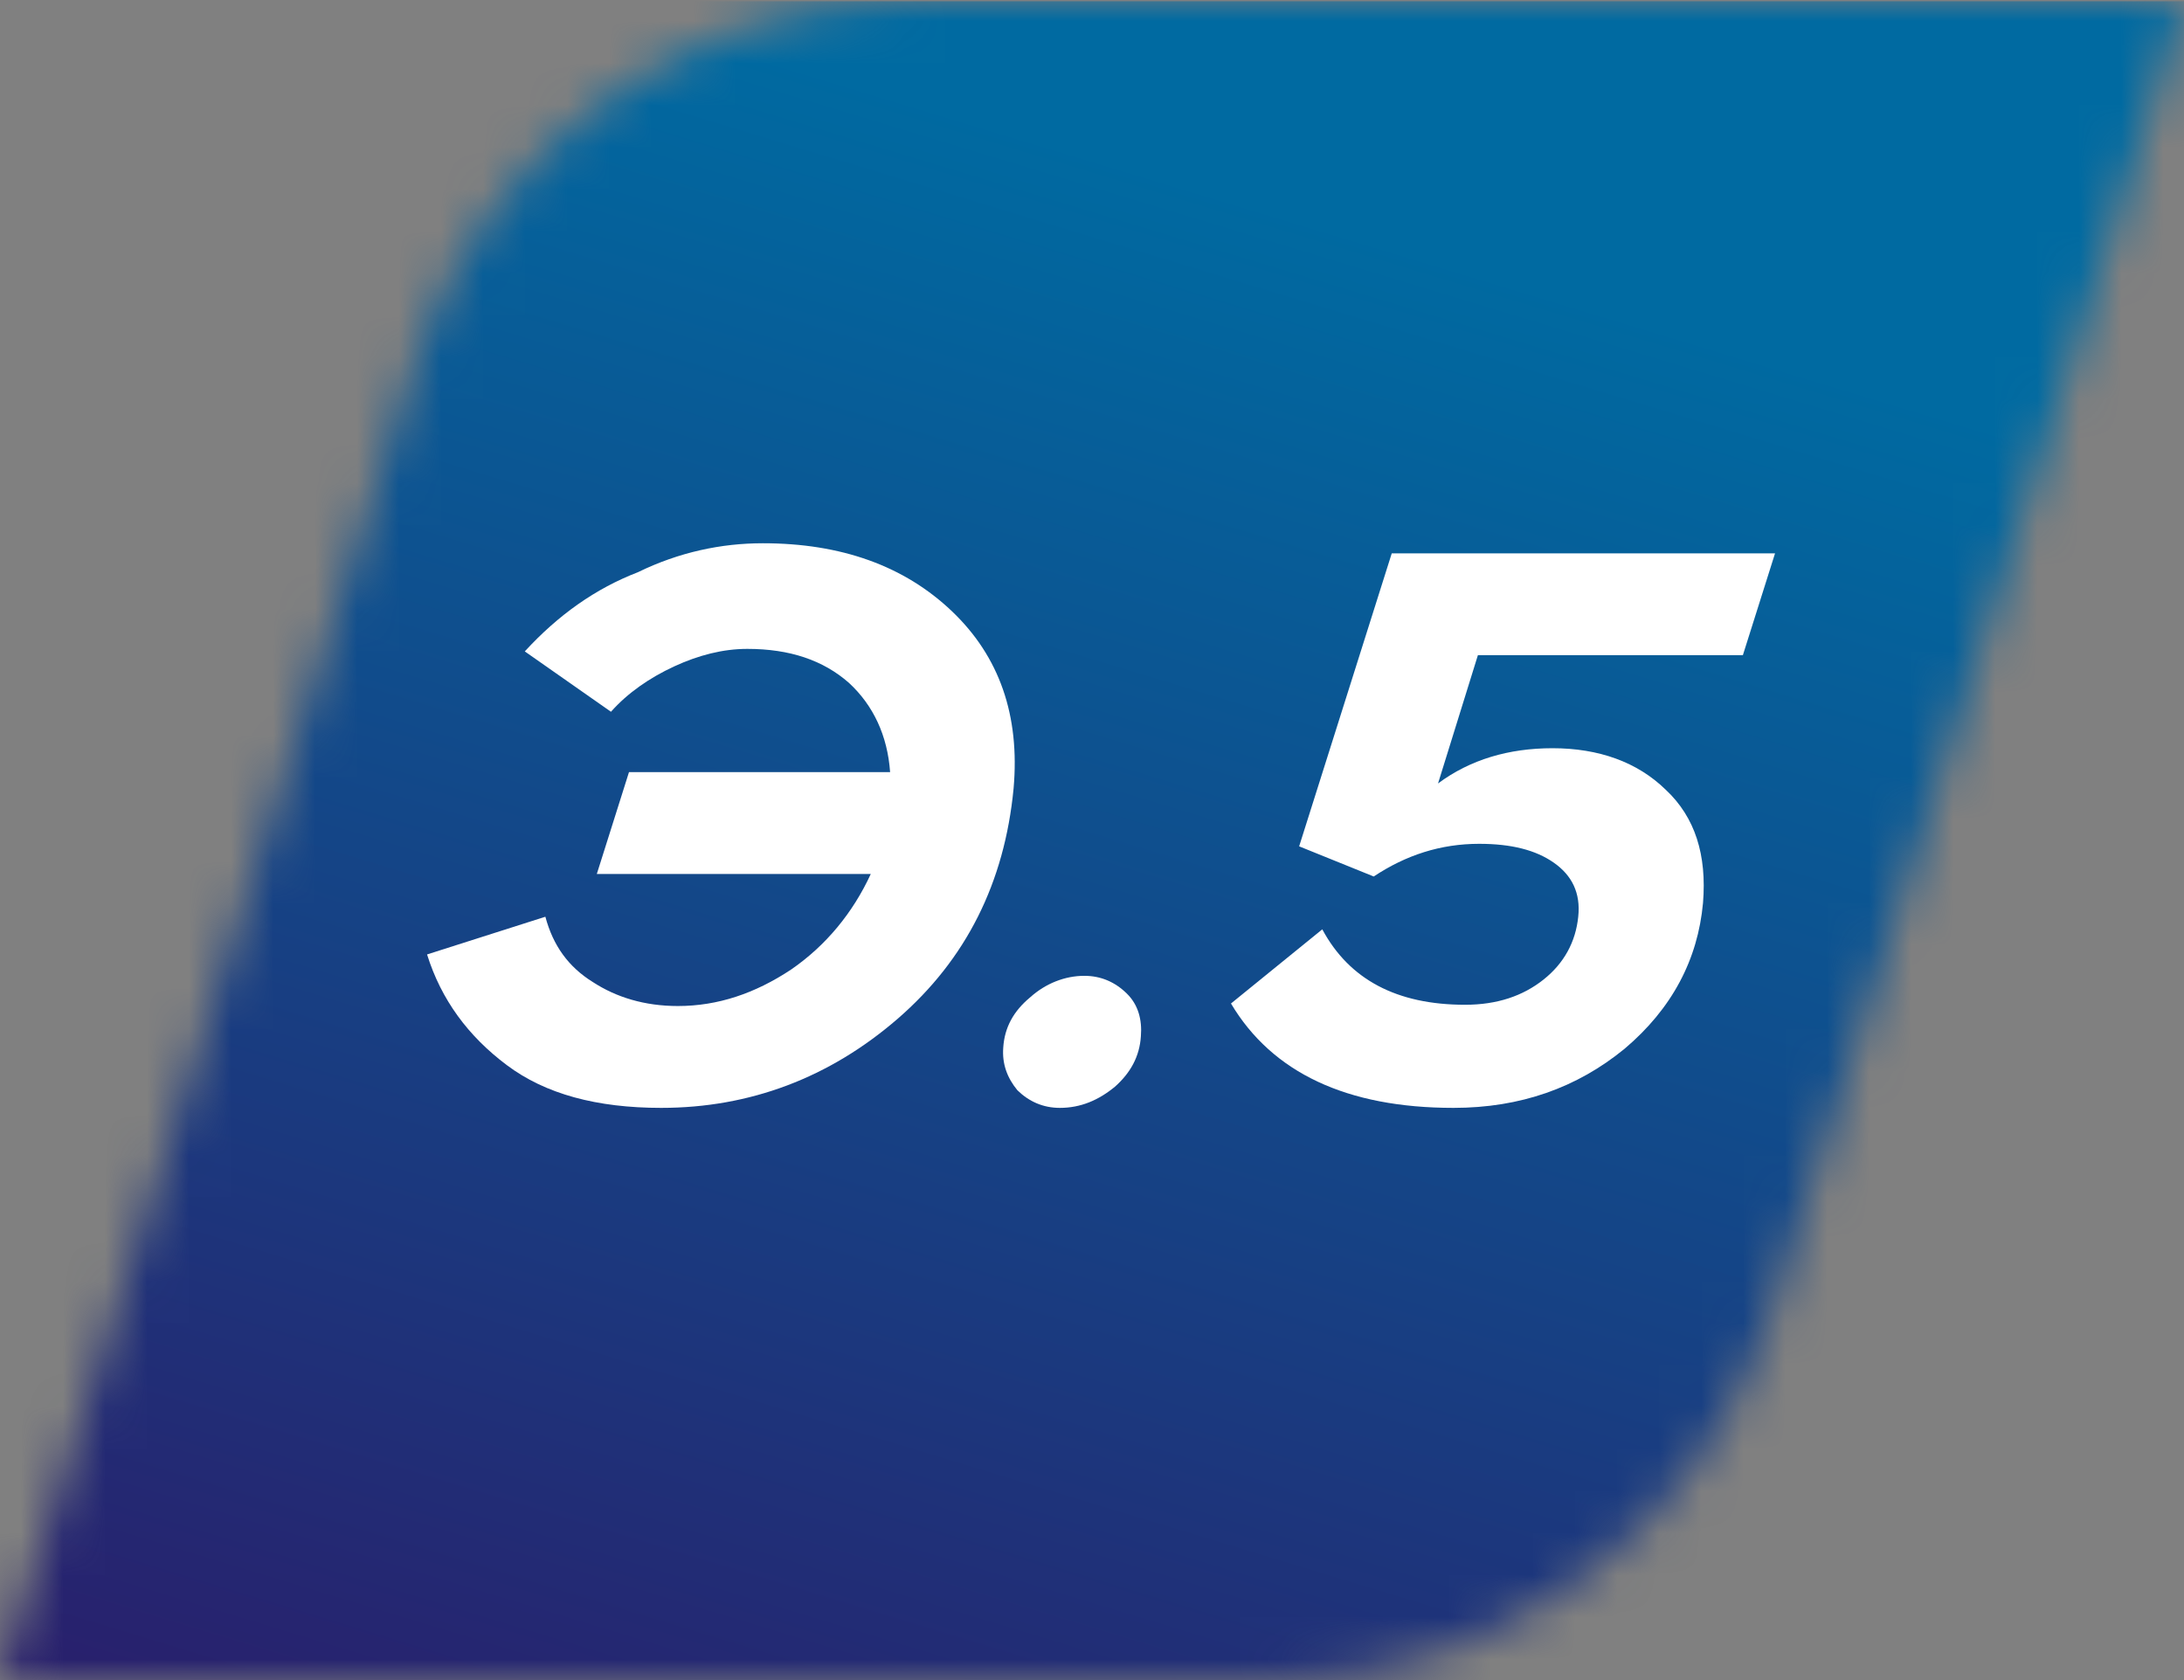 <svg width="52" height="40" viewBox="0 0 52 40" fill="none" xmlns="http://www.w3.org/2000/svg">
<rect x="0" y="0" width="52" height="40" fill="#808080" stroke="none"/>
<g clip-path="url(#clip0_3280_30789)">
<mask id="mask0_3280_30789" style="mask-type:luminance" maskUnits="userSpaceOnUse" x="0" y="0" width="52" height="40">
<path d="M48.907 9.85L42.108 31.407C40.516 36.437 35.647 40 30.257 40H0L3.093 30.15L9.892 8.593C11.484 3.563 16.353 0 21.743 0H52C50.989 3.293 49.948 6.587 48.907 9.85Z" fill="white"/>
</mask>
<g mask="url(#mask0_3280_30789)">
<path d="M52.031 0.03H0V40.03H52.031V0.03Z" fill="url(#paint0_linear_3280_30789)"/>
</g>
<path d="M18.161 12.934C20.029 12.934 21.53 13.473 22.663 14.551C23.796 15.629 24.286 17.036 24.133 18.772C23.918 21.018 23 22.844 21.377 24.252C19.753 25.659 17.855 26.377 15.742 26.377C14.21 26.377 12.985 26.048 12.067 25.359C11.148 24.671 10.505 23.802 10.168 22.724L12.985 21.826C13.169 22.515 13.537 23.024 14.118 23.383C14.67 23.742 15.344 23.952 16.14 23.952C17.089 23.952 17.977 23.653 18.835 23.084C19.662 22.515 20.305 21.736 20.733 20.808H14.21L14.976 18.383H21.193C21.131 17.515 20.795 16.796 20.213 16.258C19.6 15.719 18.804 15.449 17.793 15.449C17.212 15.449 16.63 15.599 16.048 15.868C15.466 16.138 14.945 16.497 14.547 16.946L12.495 15.509C13.292 14.641 14.18 14.012 15.19 13.623C16.17 13.144 17.181 12.934 18.161 12.934Z" fill="white"/>
<path d="M25.235 26.377C24.837 26.377 24.5 26.227 24.224 25.958C23.979 25.659 23.857 25.329 23.887 24.94C23.918 24.461 24.132 24.072 24.531 23.742C24.898 23.413 25.357 23.233 25.817 23.233C26.215 23.233 26.552 23.383 26.827 23.653C27.103 23.922 27.195 24.281 27.164 24.671C27.134 25.15 26.919 25.539 26.552 25.868C26.154 26.198 25.725 26.377 25.235 26.377Z" fill="white"/>
<path d="M34.607 26.377C32.065 26.377 30.289 25.539 29.309 23.892L31.483 22.126C32.126 23.323 33.259 23.922 34.882 23.922C35.648 23.922 36.26 23.712 36.75 23.323C37.24 22.934 37.516 22.425 37.577 21.826C37.638 21.258 37.424 20.838 36.995 20.539C36.567 20.239 35.985 20.09 35.219 20.09C34.3 20.09 33.474 20.359 32.708 20.868L30.932 20.15L33.137 13.174H42.263L41.497 15.599H35.188L34.239 18.653C35.005 18.084 35.923 17.814 36.965 17.814C38.067 17.814 38.986 18.144 39.66 18.802C40.364 19.461 40.64 20.359 40.548 21.497C40.425 22.844 39.813 24.012 38.68 24.97C37.547 25.898 36.199 26.377 34.607 26.377Z" fill="white"/>
</g>
<defs>
<linearGradient id="paint0_linear_3280_30789" x1="17.927" y1="45.462" x2="30.26" y2="4.861" gradientUnits="userSpaceOnUse">
<stop stop-color="#291F6C"/>
<stop offset="1" stop-color="#006AA1"/>
</linearGradient>
<clipPath id="clip0_3280_30789">
<rect width="52" height="40" fill="white"/>
</clipPath>
</defs>
</svg>

